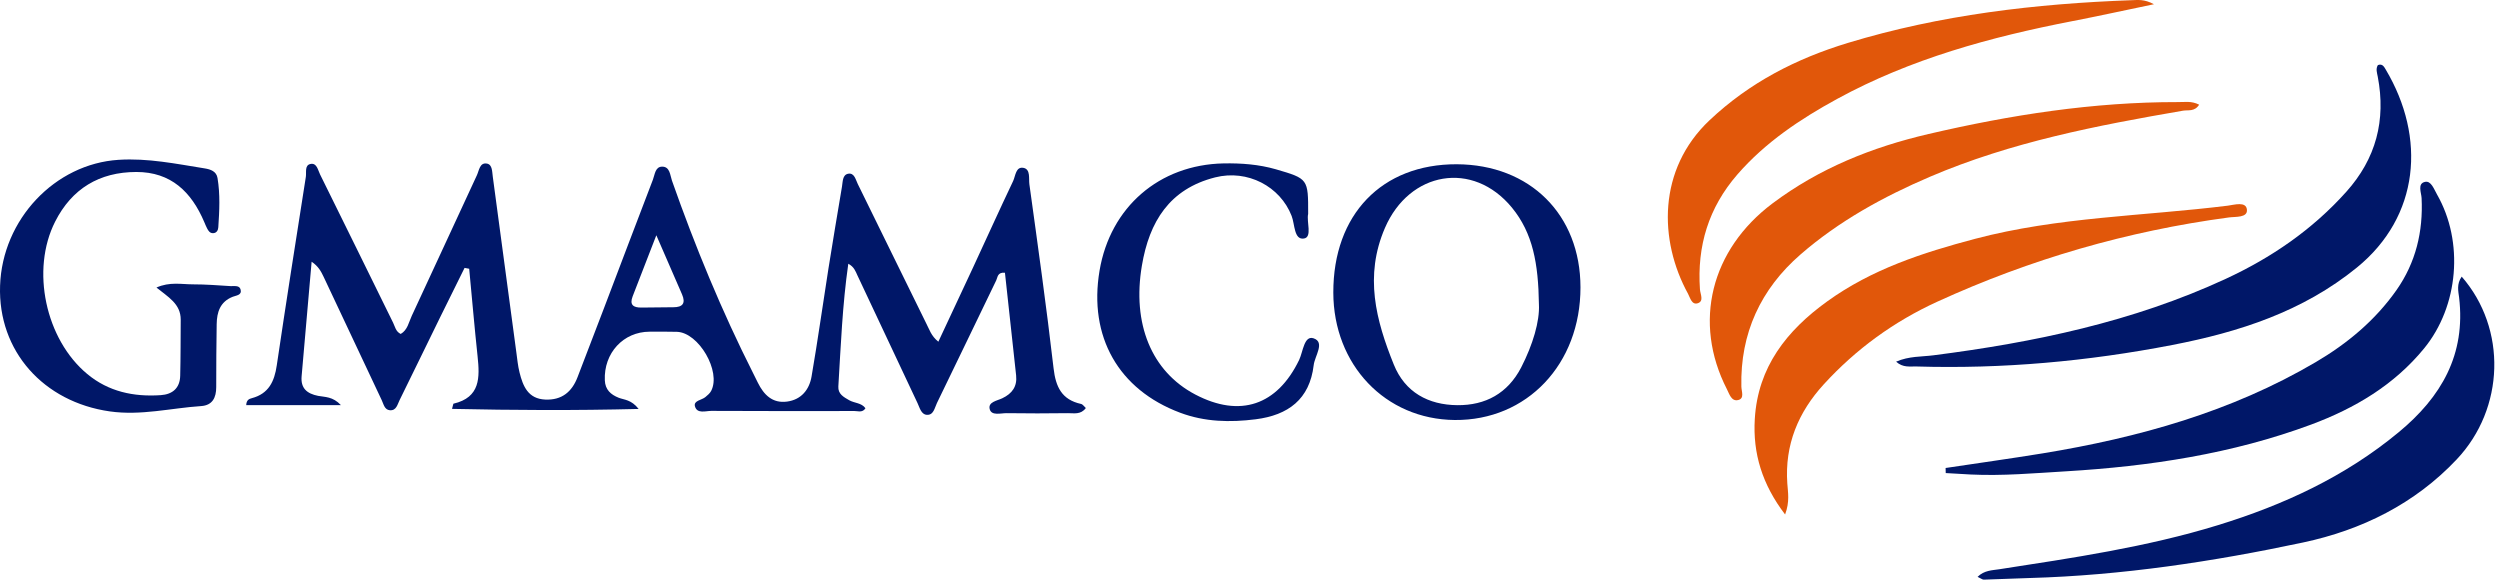 <svg xmlns="http://www.w3.org/2000/svg" width="335" height="78" viewBox="0 0 335 78" fill="none"><path d="M125.739 45.788C127.316 42.416 128.858 39.14 130.383 35.855C132.178 31.986 133.93 28.108 135.76 24.257C136.082 23.578 136.108 22.279 137.162 22.497C138.112 22.697 137.833 23.917 137.938 24.693C139.071 32.901 140.23 41.118 141.179 49.352C141.467 51.853 142.277 53.56 144.856 54.127C145.1 54.179 145.283 54.484 145.501 54.676C144.822 55.599 143.915 55.355 143.122 55.364C140.378 55.399 137.642 55.408 134.897 55.364C134.104 55.355 132.893 55.739 132.631 54.859C132.335 53.865 133.625 53.7 134.304 53.369C135.646 52.733 136.317 51.774 136.16 50.302C135.672 45.71 135.158 41.118 134.662 36.543C133.642 36.456 133.694 37.162 133.494 37.571C130.836 43.052 128.214 48.541 125.547 54.014C125.234 54.658 125.103 55.678 124.153 55.582C123.439 55.512 123.238 54.632 122.951 54.022C120.258 48.306 117.583 42.59 114.882 36.874C114.638 36.351 114.455 35.759 113.671 35.341C112.878 40.908 112.669 46.346 112.338 51.783C112.277 52.802 113.052 53.203 113.793 53.63C114.49 54.031 115.431 53.961 115.971 54.702C115.588 55.329 114.995 55.077 114.507 55.077C108.112 55.085 101.716 55.094 95.32 55.059C94.553 55.059 93.412 55.486 93.124 54.449C92.906 53.674 94.039 53.621 94.527 53.203C94.815 52.959 95.128 52.706 95.294 52.384C96.662 49.779 93.63 44.551 90.702 44.464C89.482 44.429 88.262 44.446 87.051 44.446C83.513 44.455 80.89 47.322 81.047 50.964C81.1 52.227 81.84 52.872 82.903 53.299C83.653 53.595 84.576 53.526 85.578 54.798C76.987 55.016 68.848 54.972 60.571 54.789C60.727 54.231 60.736 54.101 60.771 54.092C64.37 53.247 64.3 50.598 63.995 47.74C63.577 43.836 63.246 39.924 62.871 36.012C62.662 35.977 62.461 35.942 62.252 35.898C61.154 38.111 60.056 40.325 58.967 42.538C57.155 46.224 55.368 49.927 53.547 53.613C53.26 54.179 53.12 55.05 52.232 54.972C51.517 54.902 51.404 54.153 51.151 53.621C48.555 48.114 45.967 42.608 43.37 37.101C43.03 36.386 42.664 35.68 41.758 35.071C41.314 40.185 40.861 45.309 40.416 50.424C40.277 52.036 41.139 52.75 42.629 53.046C43.544 53.221 44.59 53.116 45.688 54.292C41.183 54.292 37.096 54.292 32.992 54.292C33.027 53.569 33.402 53.447 33.759 53.351C36.007 52.75 36.774 51.112 37.087 48.96C38.334 40.534 39.658 32.117 40.983 23.7C41.078 23.081 40.791 22.105 41.645 21.965C42.464 21.826 42.603 22.802 42.891 23.377C46.167 29.991 49.417 36.621 52.676 43.244C52.938 43.775 53.025 44.429 53.696 44.751C54.619 44.22 54.776 43.174 55.177 42.32C58.105 36.046 60.989 29.747 63.908 23.473C64.204 22.837 64.282 21.739 65.258 21.922C65.99 22.061 65.938 23.02 66.034 23.682C67.088 31.524 68.134 39.358 69.188 47.2C69.31 48.106 69.397 49.021 69.615 49.901C70.077 51.739 70.748 53.438 73.066 53.543C75.279 53.639 76.638 52.515 77.396 50.528C78.564 47.47 79.749 44.42 80.908 41.362C83.104 35.602 85.273 29.834 87.487 24.083C87.748 23.403 87.792 22.358 88.698 22.331C89.778 22.305 89.787 23.464 90.04 24.196C93.15 33.04 96.714 41.684 100.94 50.049C101.149 50.458 101.35 50.868 101.55 51.278C102.352 52.898 103.502 54.075 105.463 53.813C107.362 53.56 108.443 52.227 108.748 50.458C109.575 45.666 110.246 40.839 111.004 36.038C111.588 32.361 112.207 28.683 112.826 25.006C112.939 24.353 112.878 23.429 113.653 23.281C114.49 23.124 114.655 24.074 114.943 24.658C118.001 30.871 121.034 37.092 124.101 43.305C124.519 44.089 124.754 45.004 125.739 45.788ZM87.948 31.524C86.72 34.687 85.753 37.197 84.777 39.706C84.324 40.865 84.881 41.222 85.936 41.214C87.373 41.196 88.802 41.179 90.24 41.17C91.477 41.17 91.904 40.638 91.399 39.462C90.353 37.057 89.308 34.644 87.948 31.524Z" fill="#001768"></path><path d="M254.078 48.463C255.821 47.705 257.494 47.818 259.088 47.609C272.577 45.883 285.787 43.13 298.221 37.379C304.364 34.539 309.845 30.783 314.393 25.712C318.393 21.259 319.735 16.11 318.619 10.272C318.523 9.758 318.323 9.235 318.637 8.721C319.238 8.485 319.473 8.956 319.691 9.322C325.12 18.454 324.222 28.997 315.84 35.837C308.581 41.753 300.033 44.498 291.067 46.232C279.757 48.419 268.333 49.456 256.805 49.108C255.96 49.073 255.019 49.317 254.078 48.463Z" fill="#001768"></path><path d="M260.711 62.711C265.042 62.058 269.39 61.456 273.712 60.751C286.564 58.642 298.981 55.191 310.308 48.526C314.561 46.025 318.281 42.923 321.131 38.871C323.718 35.185 324.712 31.029 324.494 26.55C324.459 25.81 323.901 24.607 324.947 24.372C325.784 24.189 326.158 25.365 326.568 26.071C330.184 32.406 329.452 41.015 324.851 46.661C320.826 51.593 315.545 54.712 309.698 56.891C299.111 60.82 288.063 62.485 276.848 63.156C272.596 63.408 268.344 63.792 264.074 63.583C262.959 63.53 261.844 63.452 260.728 63.391C260.72 63.156 260.711 62.929 260.711 62.711Z" fill="#001768"></path><path d="M329.868 37.067C335.95 44.047 335.645 54.729 329.197 61.561C323.577 67.521 316.458 71.023 308.599 72.696C296.539 75.258 284.349 77.105 271.984 77.454C269.937 77.515 267.88 77.611 265.833 77.672C265.641 77.68 265.44 77.498 264.996 77.297C265.894 76.408 266.965 76.426 267.915 76.278C277.77 74.753 287.634 73.315 297.21 70.37C306.019 67.66 314.236 63.87 321.416 57.927C327.15 53.187 330.426 47.514 329.52 39.864C329.415 39.019 329.163 38.069 329.868 37.067Z" fill="#001768"></path><path d="M239.204 68.94C236.128 64.905 234.864 60.749 235.143 56.14C235.553 49.186 239.421 44.298 244.833 40.395C250.801 36.081 257.641 33.859 264.656 32.004C275.766 29.067 287.224 28.962 298.525 27.56C299.405 27.446 300.974 26.95 301.087 28.091C301.2 29.206 299.553 29.015 298.673 29.137C285.089 30.958 272.071 34.722 259.611 40.421C253.799 43.078 248.719 46.764 244.397 51.487C240.955 55.251 239.143 59.599 239.5 64.783C239.578 65.977 239.848 67.206 239.204 68.94Z" fill="#E1570A"></path><path d="M294.686 14.029C294.076 14.987 293.231 14.717 292.534 14.83C280.98 16.817 269.478 19.039 258.621 23.683C252.364 26.358 246.404 29.634 241.263 34.105C235.948 38.723 233.177 44.656 233.343 51.819C233.36 52.464 233.787 53.396 232.916 53.605C232.01 53.823 231.739 52.803 231.408 52.159C226.808 43.184 229.265 33.451 237.516 27.256C243.79 22.55 250.857 19.719 258.412 17.959C269.399 15.397 280.509 13.663 291.828 13.68C292.725 13.698 293.649 13.489 294.686 14.029Z" fill="#E1570A"></path><path d="M288.63 0.567C284.64 1.394 281.172 2.161 277.695 2.832C266.742 4.958 256.033 7.877 246.195 13.245C241.264 15.937 236.567 19.057 232.803 23.387C228.943 27.84 227.392 32.963 227.793 38.775C227.836 39.403 228.35 40.326 227.54 40.622C226.703 40.927 226.485 39.908 226.198 39.368C222.277 32.231 222.103 22.699 229.082 16.111C234.45 11.049 240.706 7.851 247.616 5.751C260.006 1.987 272.746 0.497 285.642 0.026C286.443 0.009 287.306 -0.148 288.63 0.567Z" fill="#E1570A"></path><path d="M211.784 38.504C211.793 48.795 204.613 56.367 194.932 56.28C185.635 56.193 178.682 48.891 178.664 39.201C178.647 28.745 185.156 21.984 195.202 22.01C205.023 22.053 211.775 28.763 211.784 38.504ZM206.216 40.779C206.138 35.315 205.406 31.246 202.6 27.822C197.363 21.452 188.859 22.96 185.583 30.54C182.803 36.98 184.371 42.913 186.768 48.847C188.266 52.568 191.395 54.258 195.281 54.293C199.054 54.328 202.034 52.716 203.837 49.239C205.397 46.207 206.338 43.035 206.216 40.779Z" fill="#001768"></path><path d="M20.966 38.53C22.735 37.737 24.33 38.103 25.881 38.103C27.554 38.103 29.227 38.234 30.891 38.338C31.388 38.373 32.102 38.173 32.25 38.835C32.416 39.567 31.623 39.593 31.187 39.767C29.488 40.438 29.061 41.832 29.035 43.435C28.991 46.25 28.974 49.064 28.974 51.879C28.974 53.282 28.469 54.31 26.961 54.414C22.883 54.685 18.901 55.721 14.719 55.129C5.831 53.865 -0.286 47.052 0.01 38.286C0.307 29.398 7.365 21.957 15.886 21.417C19.816 21.164 23.615 21.957 27.441 22.567C28.199 22.689 29 22.95 29.148 23.856C29.514 26.044 29.401 28.248 29.253 30.453C29.227 30.818 29.061 31.211 28.582 31.245C28.129 31.271 27.92 30.932 27.745 30.592C27.606 30.322 27.493 30.043 27.371 29.755C25.654 25.721 22.918 23.037 18.256 23.046C13.316 23.055 9.621 25.285 7.391 29.694C4.106 36.16 6.092 45.474 11.695 50.119C14.544 52.489 17.917 53.194 21.533 52.951C23.127 52.846 24.103 52.001 24.147 50.363C24.208 47.853 24.199 45.344 24.216 42.834C24.225 40.708 22.509 39.793 20.966 38.53Z" fill="#001768"></path><path d="M175.293 28.667C175.049 29.695 175.877 31.777 174.736 31.96C173.385 32.187 173.516 30.052 173.08 28.937C171.546 24.981 167.172 22.672 162.824 23.77C156.716 25.321 154.006 29.695 153.013 35.594C151.697 43.366 154.276 49.771 160.167 52.864C166.161 56.01 171.137 54.328 174.082 48.237C174.605 47.157 174.744 44.9 176.025 45.336C177.594 45.867 176.173 47.697 176.034 48.934C175.494 53.509 172.61 55.635 168.261 56.184C164.82 56.62 161.43 56.541 158.136 55.304C149.876 52.211 145.85 45.109 147.34 36.265C148.778 27.743 155.348 22.071 163.957 21.896C166.327 21.853 168.671 22.027 170.954 22.681C175.302 23.953 175.302 23.953 175.293 28.667Z" fill="#001768"></path></svg>
